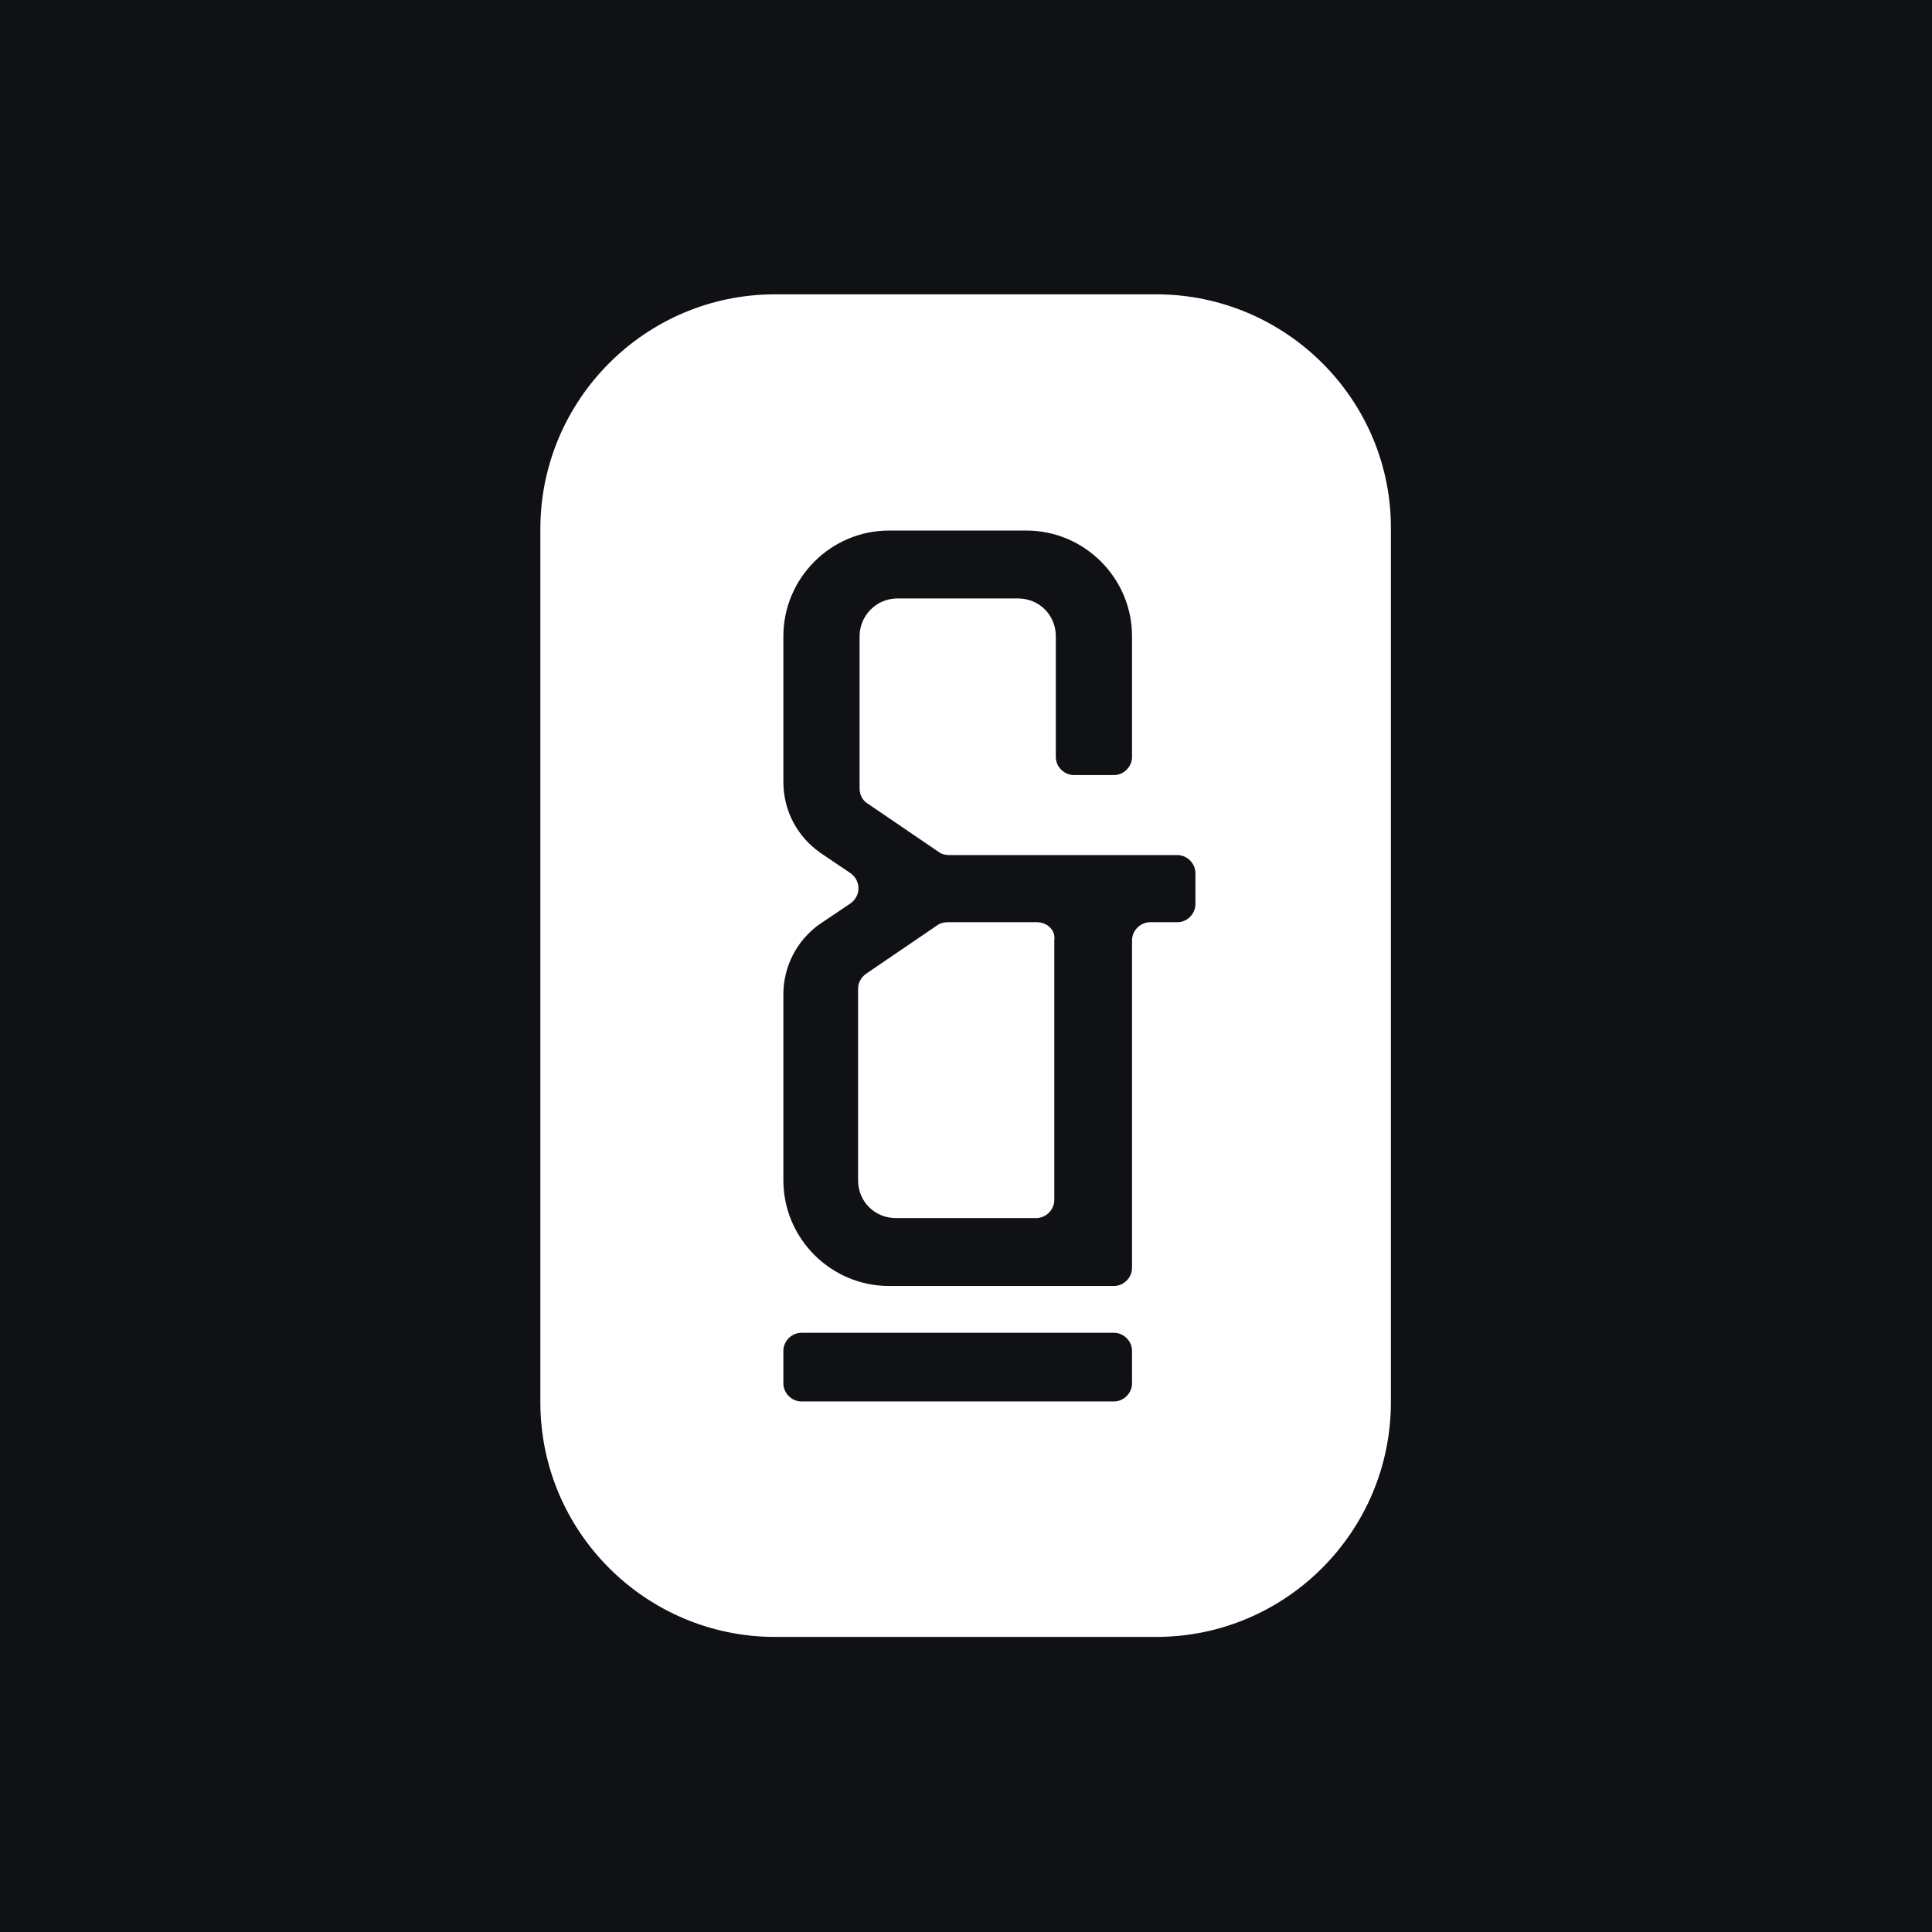 <?xml version="1.0" encoding="utf-8"?>
<!-- Generator: Adobe Illustrator 28.0.0, SVG Export Plug-In . SVG Version: 6.00 Build 0)  -->
<svg version="1.1" id="Layer_1" xmlns="http://www.w3.org/2000/svg" xmlns:xlink="http://www.w3.org/1999/xlink" x="0px" y="0px"
	 viewBox="0 0 256 256" style="enable-background:new 0 0 256 256;" xml:space="preserve">
<style type="text/css">
	.st0{fill:#101115;}
	.st1{fill:#FFFFFF;}
</style>
<rect class="st0" width="256" height="256"/>
<g>
	<path class="st1" d="M137.4,122.2h-11.8c-0.5,0-1,0.1-1.4,0.4l-9.4,6.4c-0.7,0.5-1.1,1.2-1.1,2v25.4c0,2.8,2.2,5,5,5h18.6
		c1.3,0,2.4-1.1,2.4-2.4v-34.4C139.9,123.3,138.8,122.2,137.4,122.2z"/>
	<path class="st1" d="M153.2,39h-50.5c-17.2,0-31.1,14-31.1,31.1v115.7c0,17.2,14,31.1,31.1,31.1h50.5c17.2,0,31.1-14,31.1-31.1
		V70.1C184.4,53,170.4,39,153.2,39z M150,183.3c0,1.3-1.1,2.4-2.4,2.4h-41.4c-1.3,0-2.4-1.1-2.4-2.4V179c0-1.3,1.1-2.4,2.4-2.4h41.4
		c1.3,0,2.4,1.1,2.4,2.4V183.3z M158.4,119.8c0,1.3-1.1,2.4-2.4,2.4h-3.6c-1.3,0-2.4,1.1-2.4,2.4V168c0,1.3-1.1,2.4-2.4,2.4h-29.8
		c-7.7,0-14-6.3-14-14v-24.6c0-3.8,1.8-7.1,4.6-9.2l4.3-2.9c1.4-1,1.4-3,0-4l-4-2.7c-3-2.1-4.9-5.5-4.9-9.4V84.3c0-7.7,6.3-14,14-14
		H136c7.7,0,14,6.3,14,14v16c0,1.3-1.1,2.4-2.4,2.4h-5.3c-1.3,0-2.4-1.1-2.4-2.4v-16c0-2.8-2.2-5-5-5h-16c-2.8,0-5,2.3-5,5v20.2
		c0,0.8,0.4,1.6,1.1,2l9.4,6.4c0.4,0.3,0.9,0.4,1.4,0.4H156c1.3,0,2.4,1.1,2.4,2.4V119.8z"/>
</g>
</svg>
